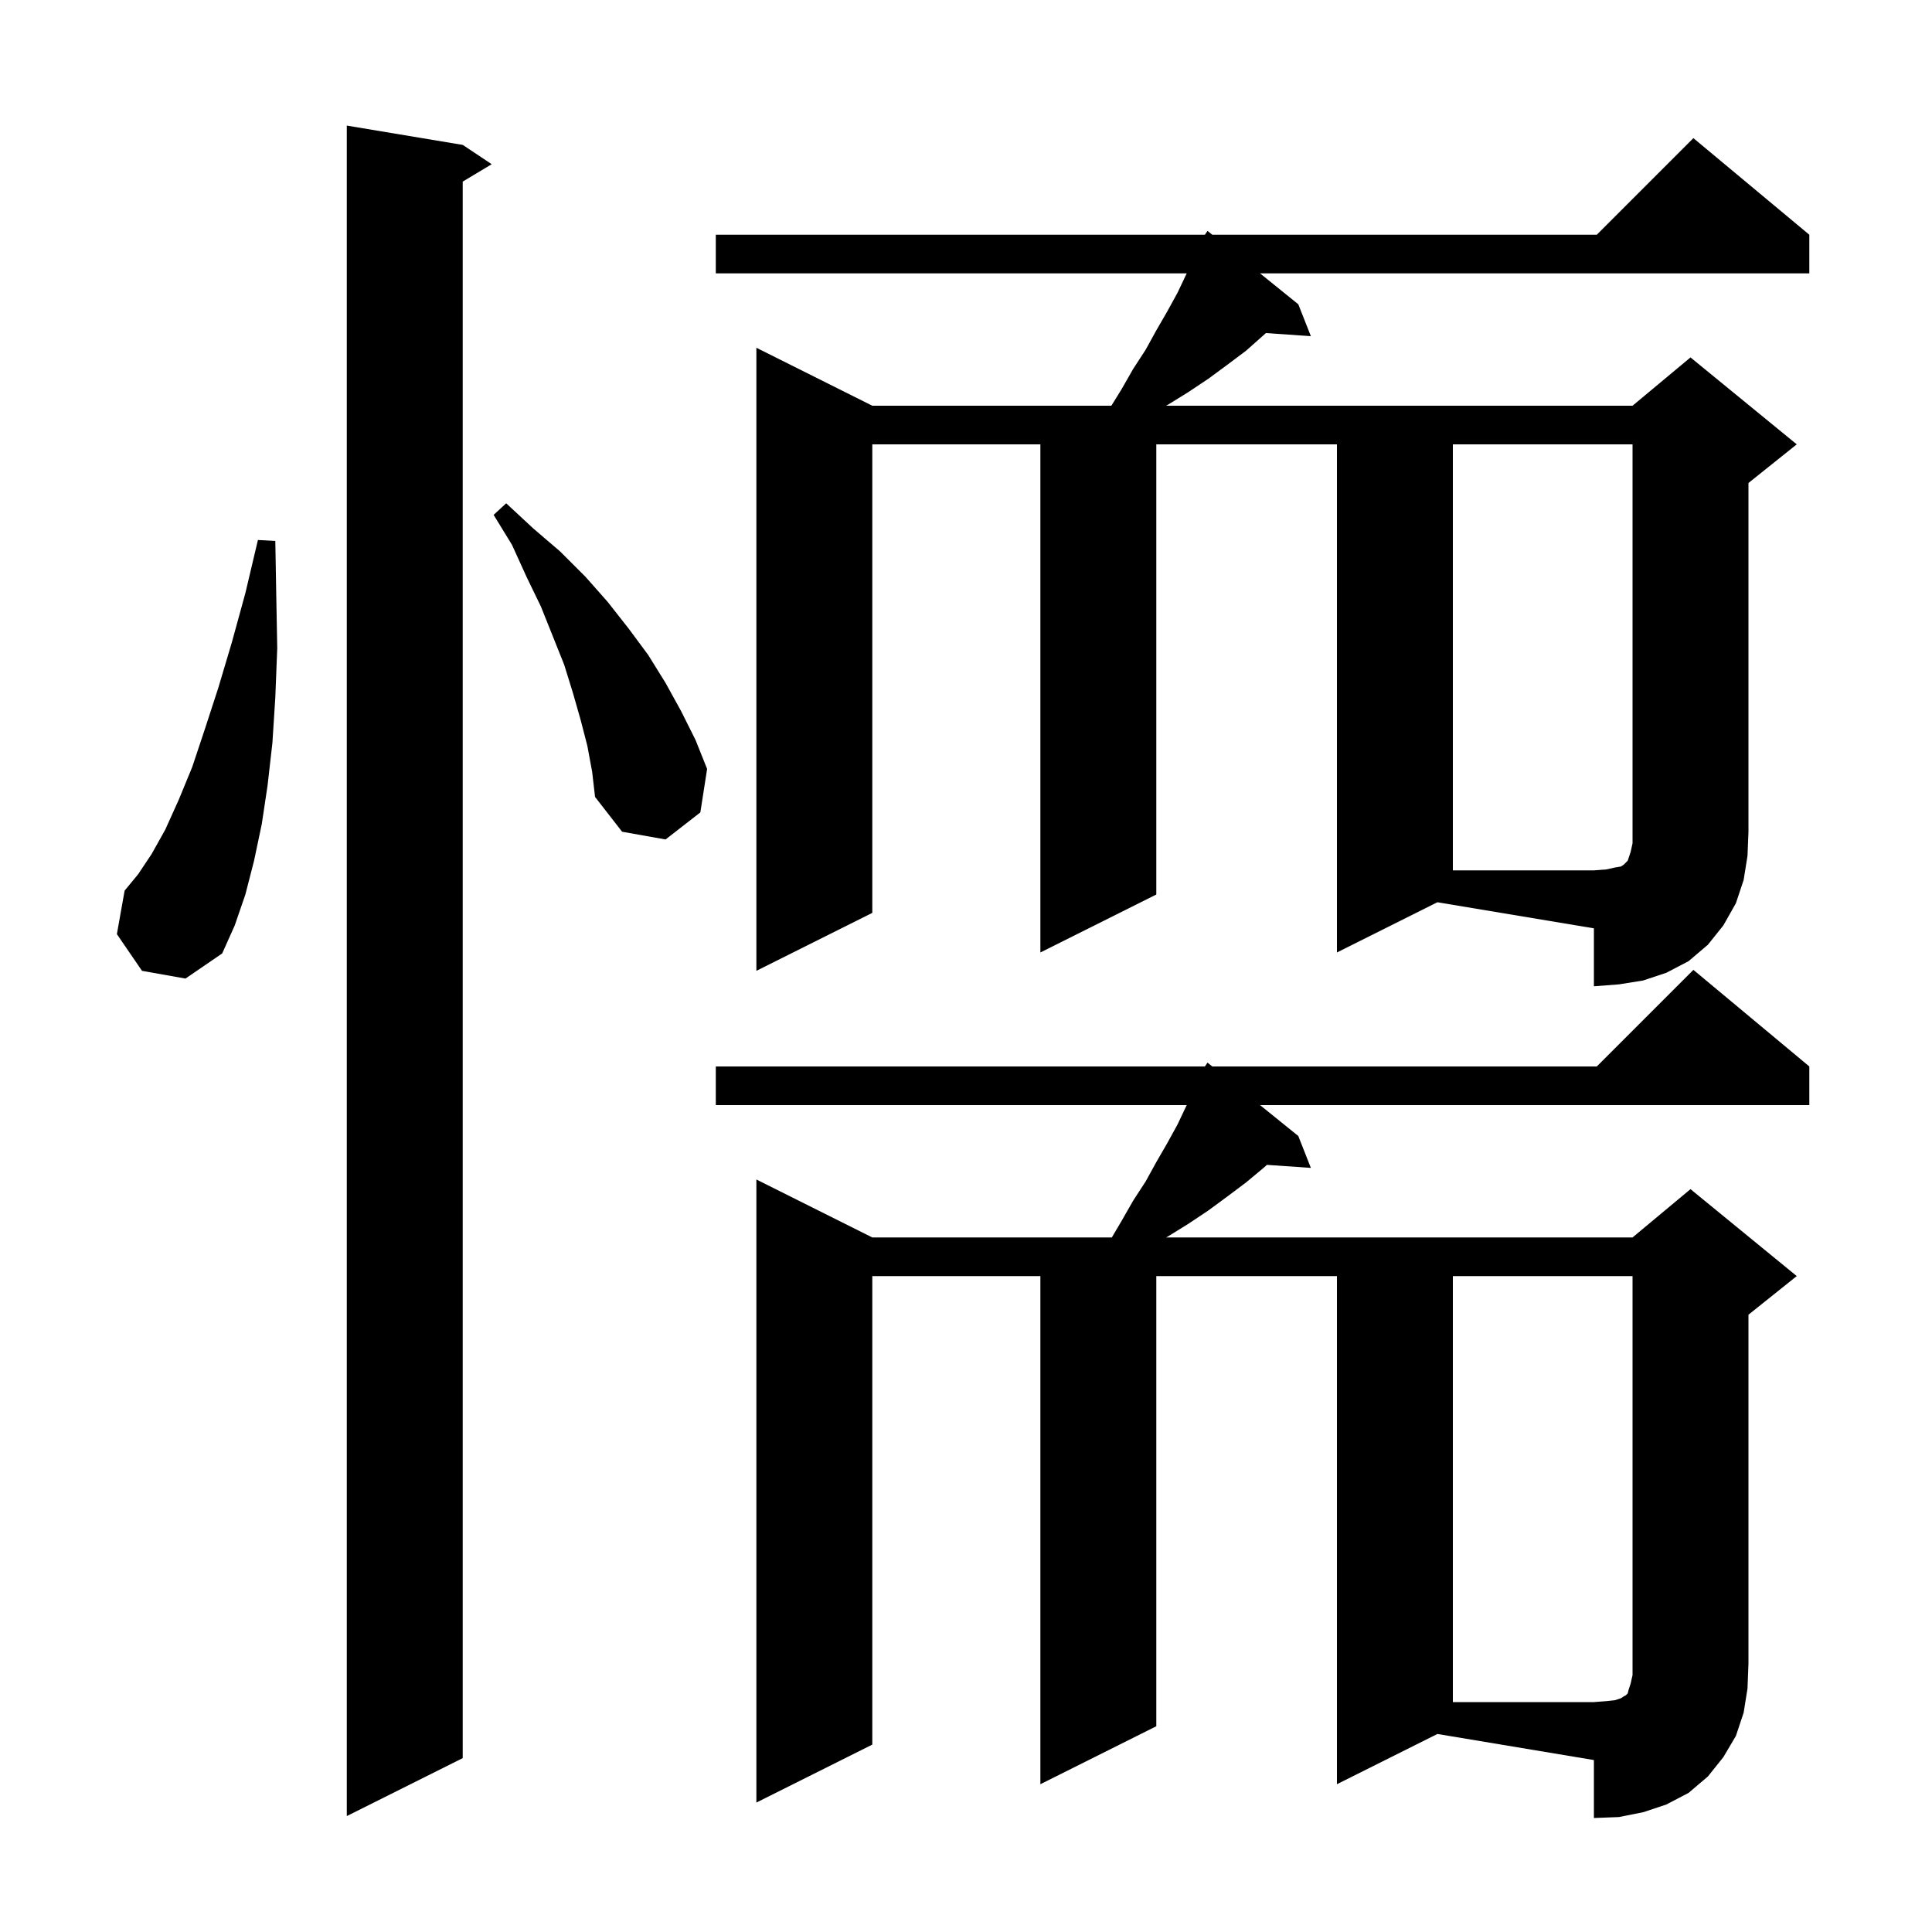 <svg xmlns="http://www.w3.org/2000/svg" xmlns:xlink="http://www.w3.org/1999/xlink" version="1.1" baseProfile="full" viewBox="0 0 200 200" width="200" height="200"><g fill="currentColor"><path d="M 138.4 184.7 L 138.4 132.1 L 119.7 132.1 L 119.7 178.7 L 107.7 184.7 L 107.7 132.1 L 90.3 132.1 L 90.3 180.6 L 78.3 186.6 L 78.3 122.1 L 90.3 128.1 L 115.095 128.1 L 116.1 126.4 L 117.3 124.3 L 118.6 122.3 L 119.7 120.3 L 120.8 118.4 L 121.9 116.4 L 122.847 114.4 L 74.1 114.4 L 74.1 110.4 L 124.733 110.4 L 125.0 110.0 L 125.495 110.4 L 165.3 110.4 L 175.3 100.4 L 187.3 110.4 L 187.3 114.4 L 130.442 114.4 L 134.4 117.6 L 135.7 120.9 L 131.153 120.586 L 130.8 120.9 L 129.0 122.4 L 127.0 123.9 L 125.1 125.3 L 123.0 126.7 L 120.9 128.0 L 120.708 128.1 L 169.0 128.1 L 175.0 123.1 L 186.0 132.1 L 181.0 136.1 L 181.0 172.2 L 180.9 174.8 L 180.5 177.3 L 179.7 179.7 L 178.4 181.9 L 176.8 183.9 L 174.8 185.6 L 172.5 186.8 L 170.1 187.6 L 167.6 188.1 L 165.0 188.2 L 165.0 182.2 L 148.8 179.5 Z M 47.9 15.0 L 50.9 17.0 L 47.9 18.8 L 47.9 182.0 L 35.9 188.0 L 35.9 13.0 Z M 138.4 98.6 L 138.4 46.0 L 119.7 46.0 L 119.7 92.6 L 107.7 98.6 L 107.7 46.0 L 90.3 46.0 L 90.3 94.5 L 78.3 100.5 L 78.3 36.0 L 90.3 42.0 L 115.048 42.0 L 116.1 40.3 L 117.3 38.2 L 118.6 36.2 L 119.7 34.2 L 120.8 32.3 L 121.9 30.3 L 122.847 28.3 L 74.1 28.3 L 74.1 24.3 L 124.733 24.3 L 125.0 23.9 L 125.495 24.3 L 165.3 24.3 L 175.3 14.3 L 187.3 24.3 L 187.3 28.3 L 130.442 28.3 L 134.4 31.5 L 135.7 34.8 L 131.048 34.479 L 129.0 36.3 L 127.0 37.8 L 125.1 39.2 L 123.0 40.6 L 120.9 41.9 L 120.708 42.0 L 169.0 42.0 L 175.0 37.0 L 186.0 46.0 L 181.0 50.0 L 181.0 86.1 L 180.9 88.6 L 180.5 91.1 L 179.7 93.5 L 178.4 95.8 L 176.8 97.8 L 174.8 99.5 L 172.5 100.7 L 170.1 101.5 L 167.6 101.9 L 165.0 102.1 L 165.0 96.1 L 148.8 93.4 Z M 14.7 100.5 L 12.1 96.7 L 12.9 92.2 L 14.3 90.5 L 15.7 88.4 L 17.1 85.9 L 18.5 82.8 L 19.9 79.4 L 21.2 75.5 L 22.6 71.2 L 24.0 66.5 L 25.4 61.4 L 26.7 55.9 L 28.5 56.0 L 28.6 61.7 L 28.7 67.1 L 28.5 72.2 L 28.2 76.9 L 27.7 81.3 L 27.1 85.3 L 26.3 89.1 L 25.4 92.6 L 24.3 95.8 L 23.0 98.7 L 19.2 101.3 Z M 60.8 77.2 L 60.1 74.5 L 59.3 71.7 L 58.4 68.8 L 56.0 62.8 L 54.5 59.7 L 53.0 56.4 L 51.1 53.3 L 52.4 52.1 L 55.2 54.7 L 58.0 57.1 L 60.6 59.7 L 62.9 62.3 L 65.1 65.1 L 67.1 67.8 L 68.9 70.7 L 70.5 73.6 L 72.0 76.6 L 73.2 79.6 L 72.5 84.1 L 68.9 86.9 L 64.4 86.1 L 61.6 82.5 L 61.3 79.9 Z M 150.4 132.1 L 150.4 176.2 L 165.0 176.2 L 166.3 176.1 L 167.2 176.0 L 167.8 175.8 L 168.1 175.6 L 168.3 175.5 L 168.5 175.3 L 168.6 174.9 L 168.8 174.3 L 169.0 173.4 L 169.0 132.1 Z M 150.4 46.0 L 150.4 90.1 L 165.0 90.1 L 166.3 90.0 L 167.2 89.8 L 167.8 89.7 L 168.1 89.5 L 168.5 89.1 L 168.8 88.2 L 169.0 87.3 L 169.0 46.0 Z "/></g></svg>
